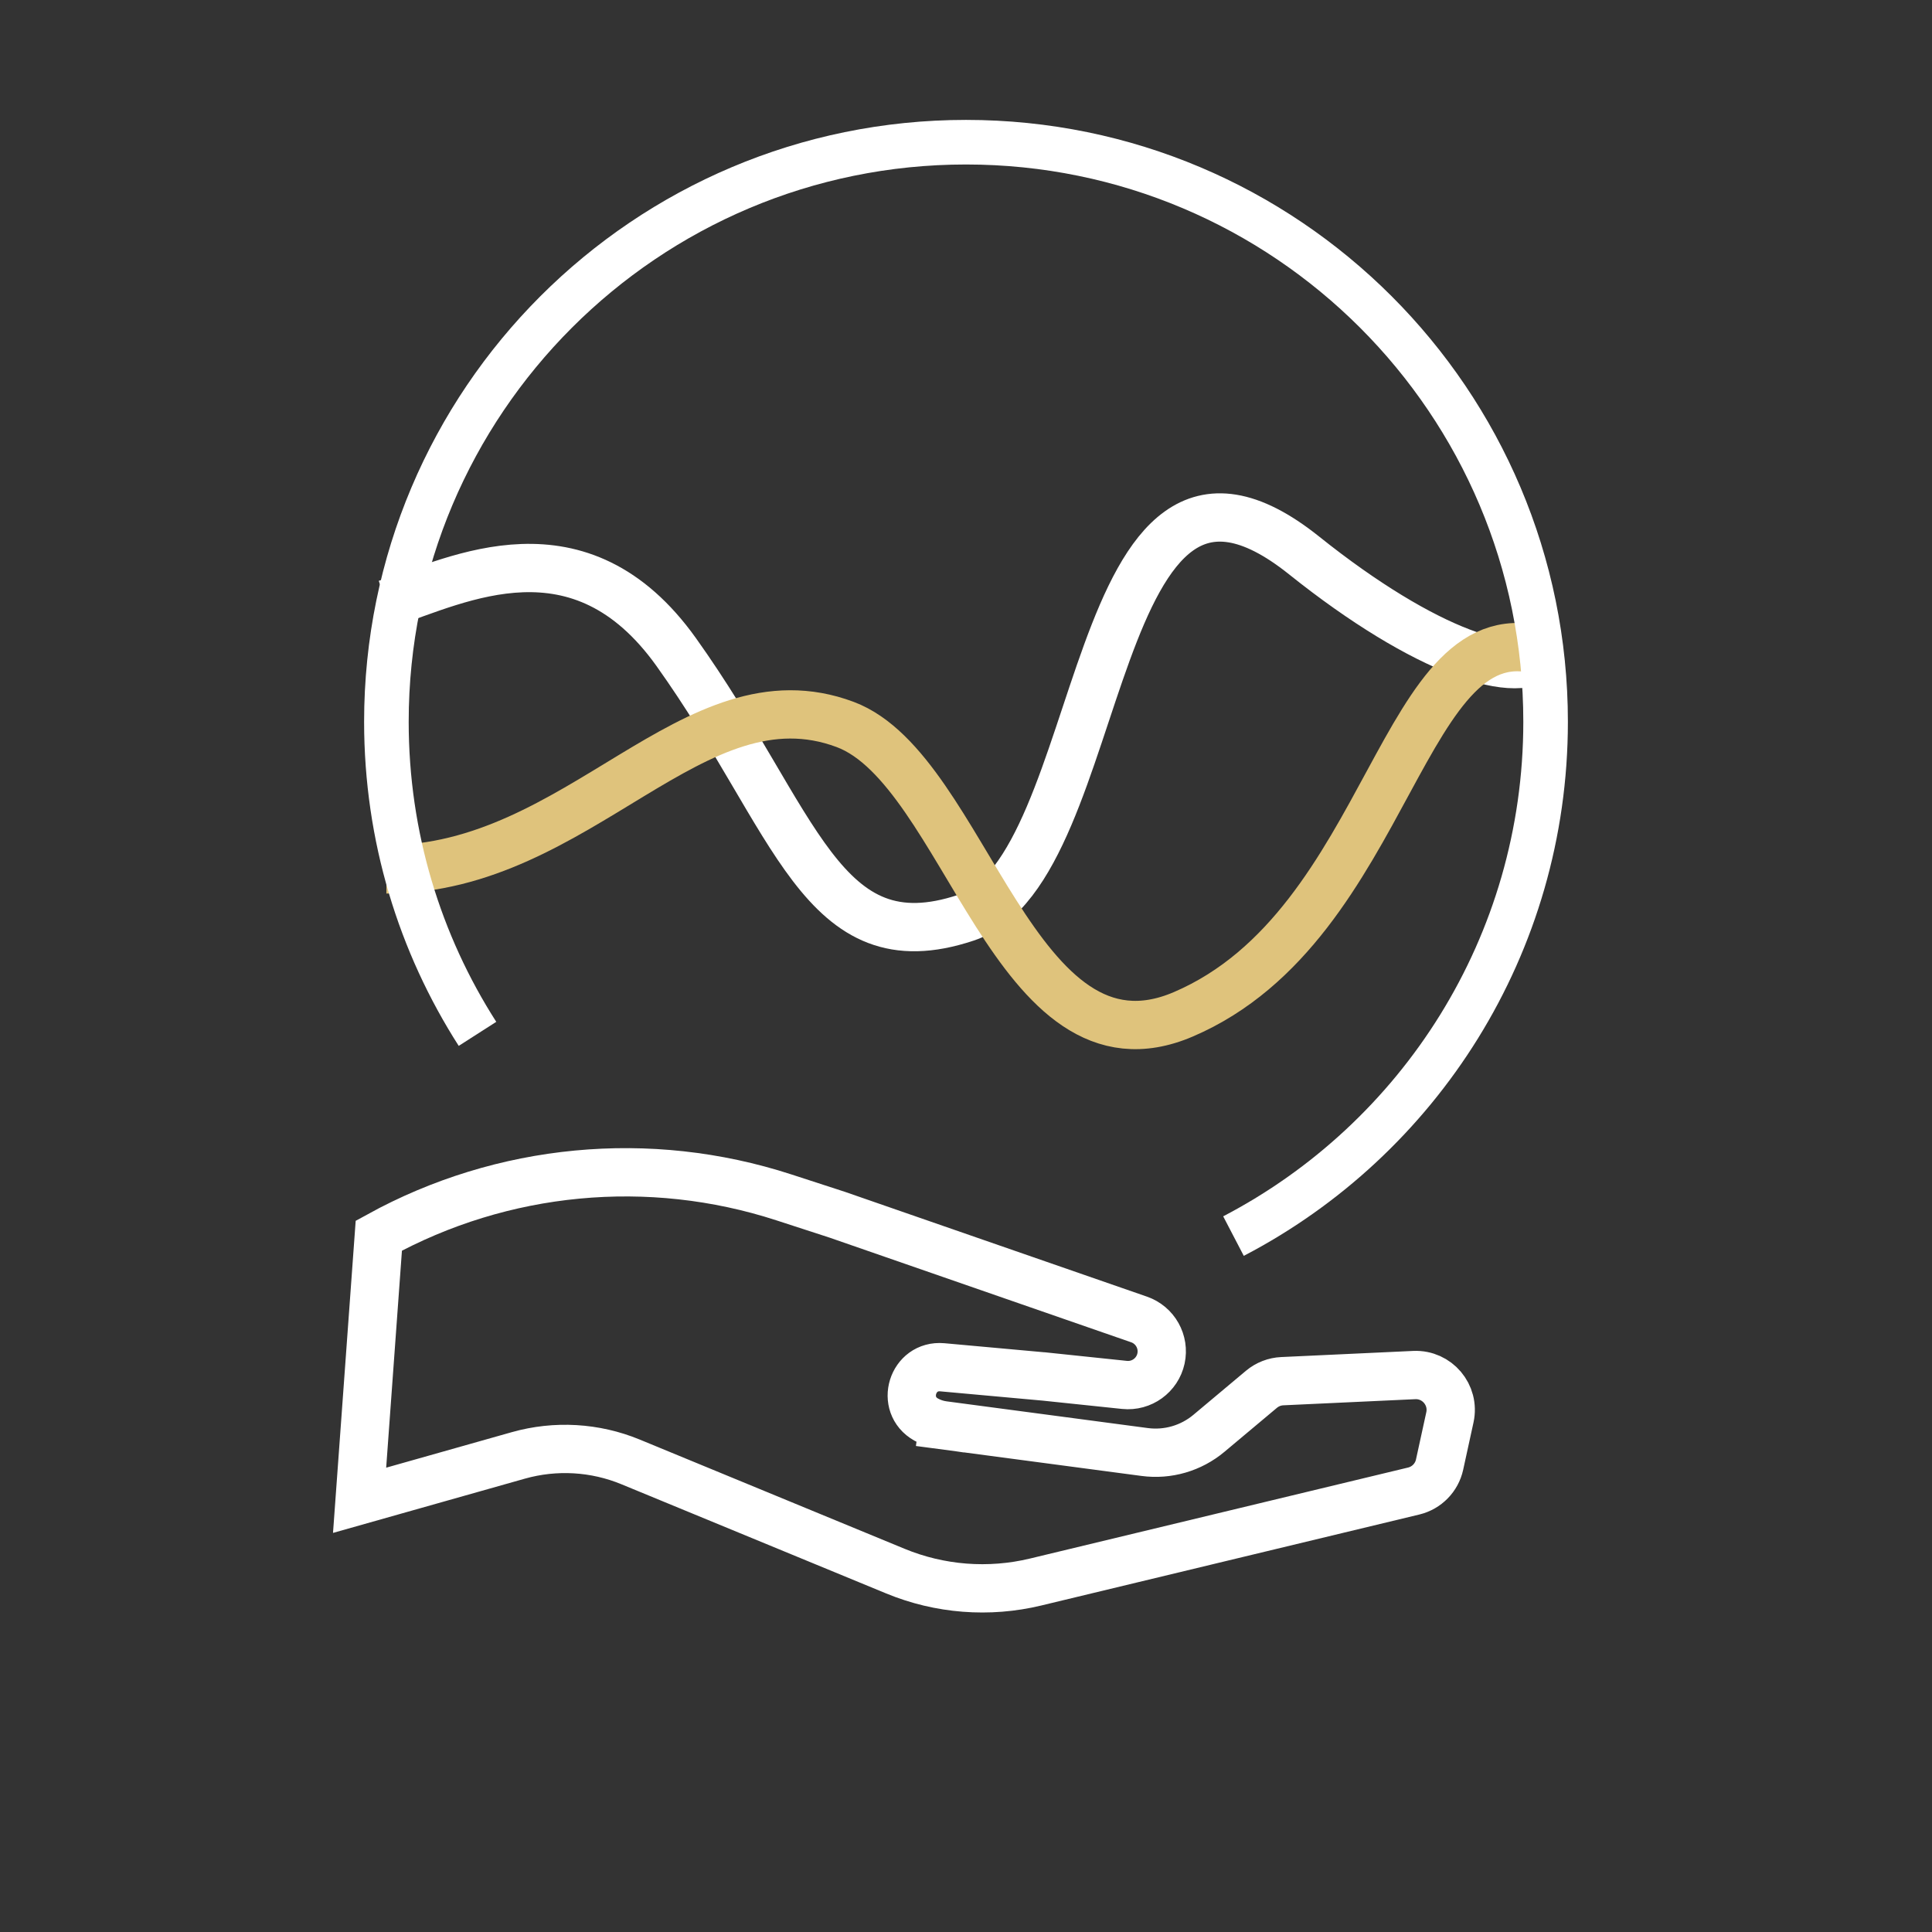<svg width="40" height="40" viewBox="0 0 40 40" fill="none" xmlns="http://www.w3.org/2000/svg">
<rect x="0" y="0" width="40" height="40" fill="#333333" stroke="none"/>
<path d="M8 12.5C9.5 12 12 10.7 14 13.5C16.5 17 17 20 20 19C23 18 22.447 7.857 27 11.5C29.5 13.5 31.5 14.167 32 13.5" stroke="white"/>
<path d="M8 18C12 18 14.36 13.822 17.5 15C20 15.938 21 22.5 24.5 21C28.836 19.142 29 12.5 32 13.5" stroke="#DFC37C"/>
<path d="M9.886 21.405C8.692 19.54 8 17.323 8 14.944C8 8.316 13.373 2.944 20 2.944C26.627 2.944 32 8.316 32 14.944C32 19.573 29.378 23.591 25.538 25.592" stroke="white" stroke-width="0.923"/>
<path d="M19.526 29.508L19.552 29.316L19.526 29.508L23.698 30.062C24.177 30.126 24.66 29.985 25.03 29.675L26.118 28.763C26.239 28.662 26.39 28.603 26.548 28.596L29.281 28.469C29.754 28.448 30.119 28.88 30.019 29.343L29.805 30.323C29.746 30.593 29.538 30.805 29.27 30.87L21.442 32.754C20.474 32.987 19.457 32.908 18.537 32.528L13.055 30.267C12.318 29.963 11.501 29.916 10.734 30.132L7.445 31.062L7.843 25.583C10.405 24.174 13.44 23.884 16.228 24.79L17.332 25.149L23.583 27.318C23.917 27.434 24.112 27.781 24.037 28.127C23.961 28.474 23.636 28.71 23.281 28.673L21.6 28.497L21.6 28.497L21.593 28.497L19.51 28.308C18.888 28.252 18.63 29.084 19.174 29.39C19.283 29.451 19.402 29.491 19.526 29.508Z" stroke="white"/>
</svg>
